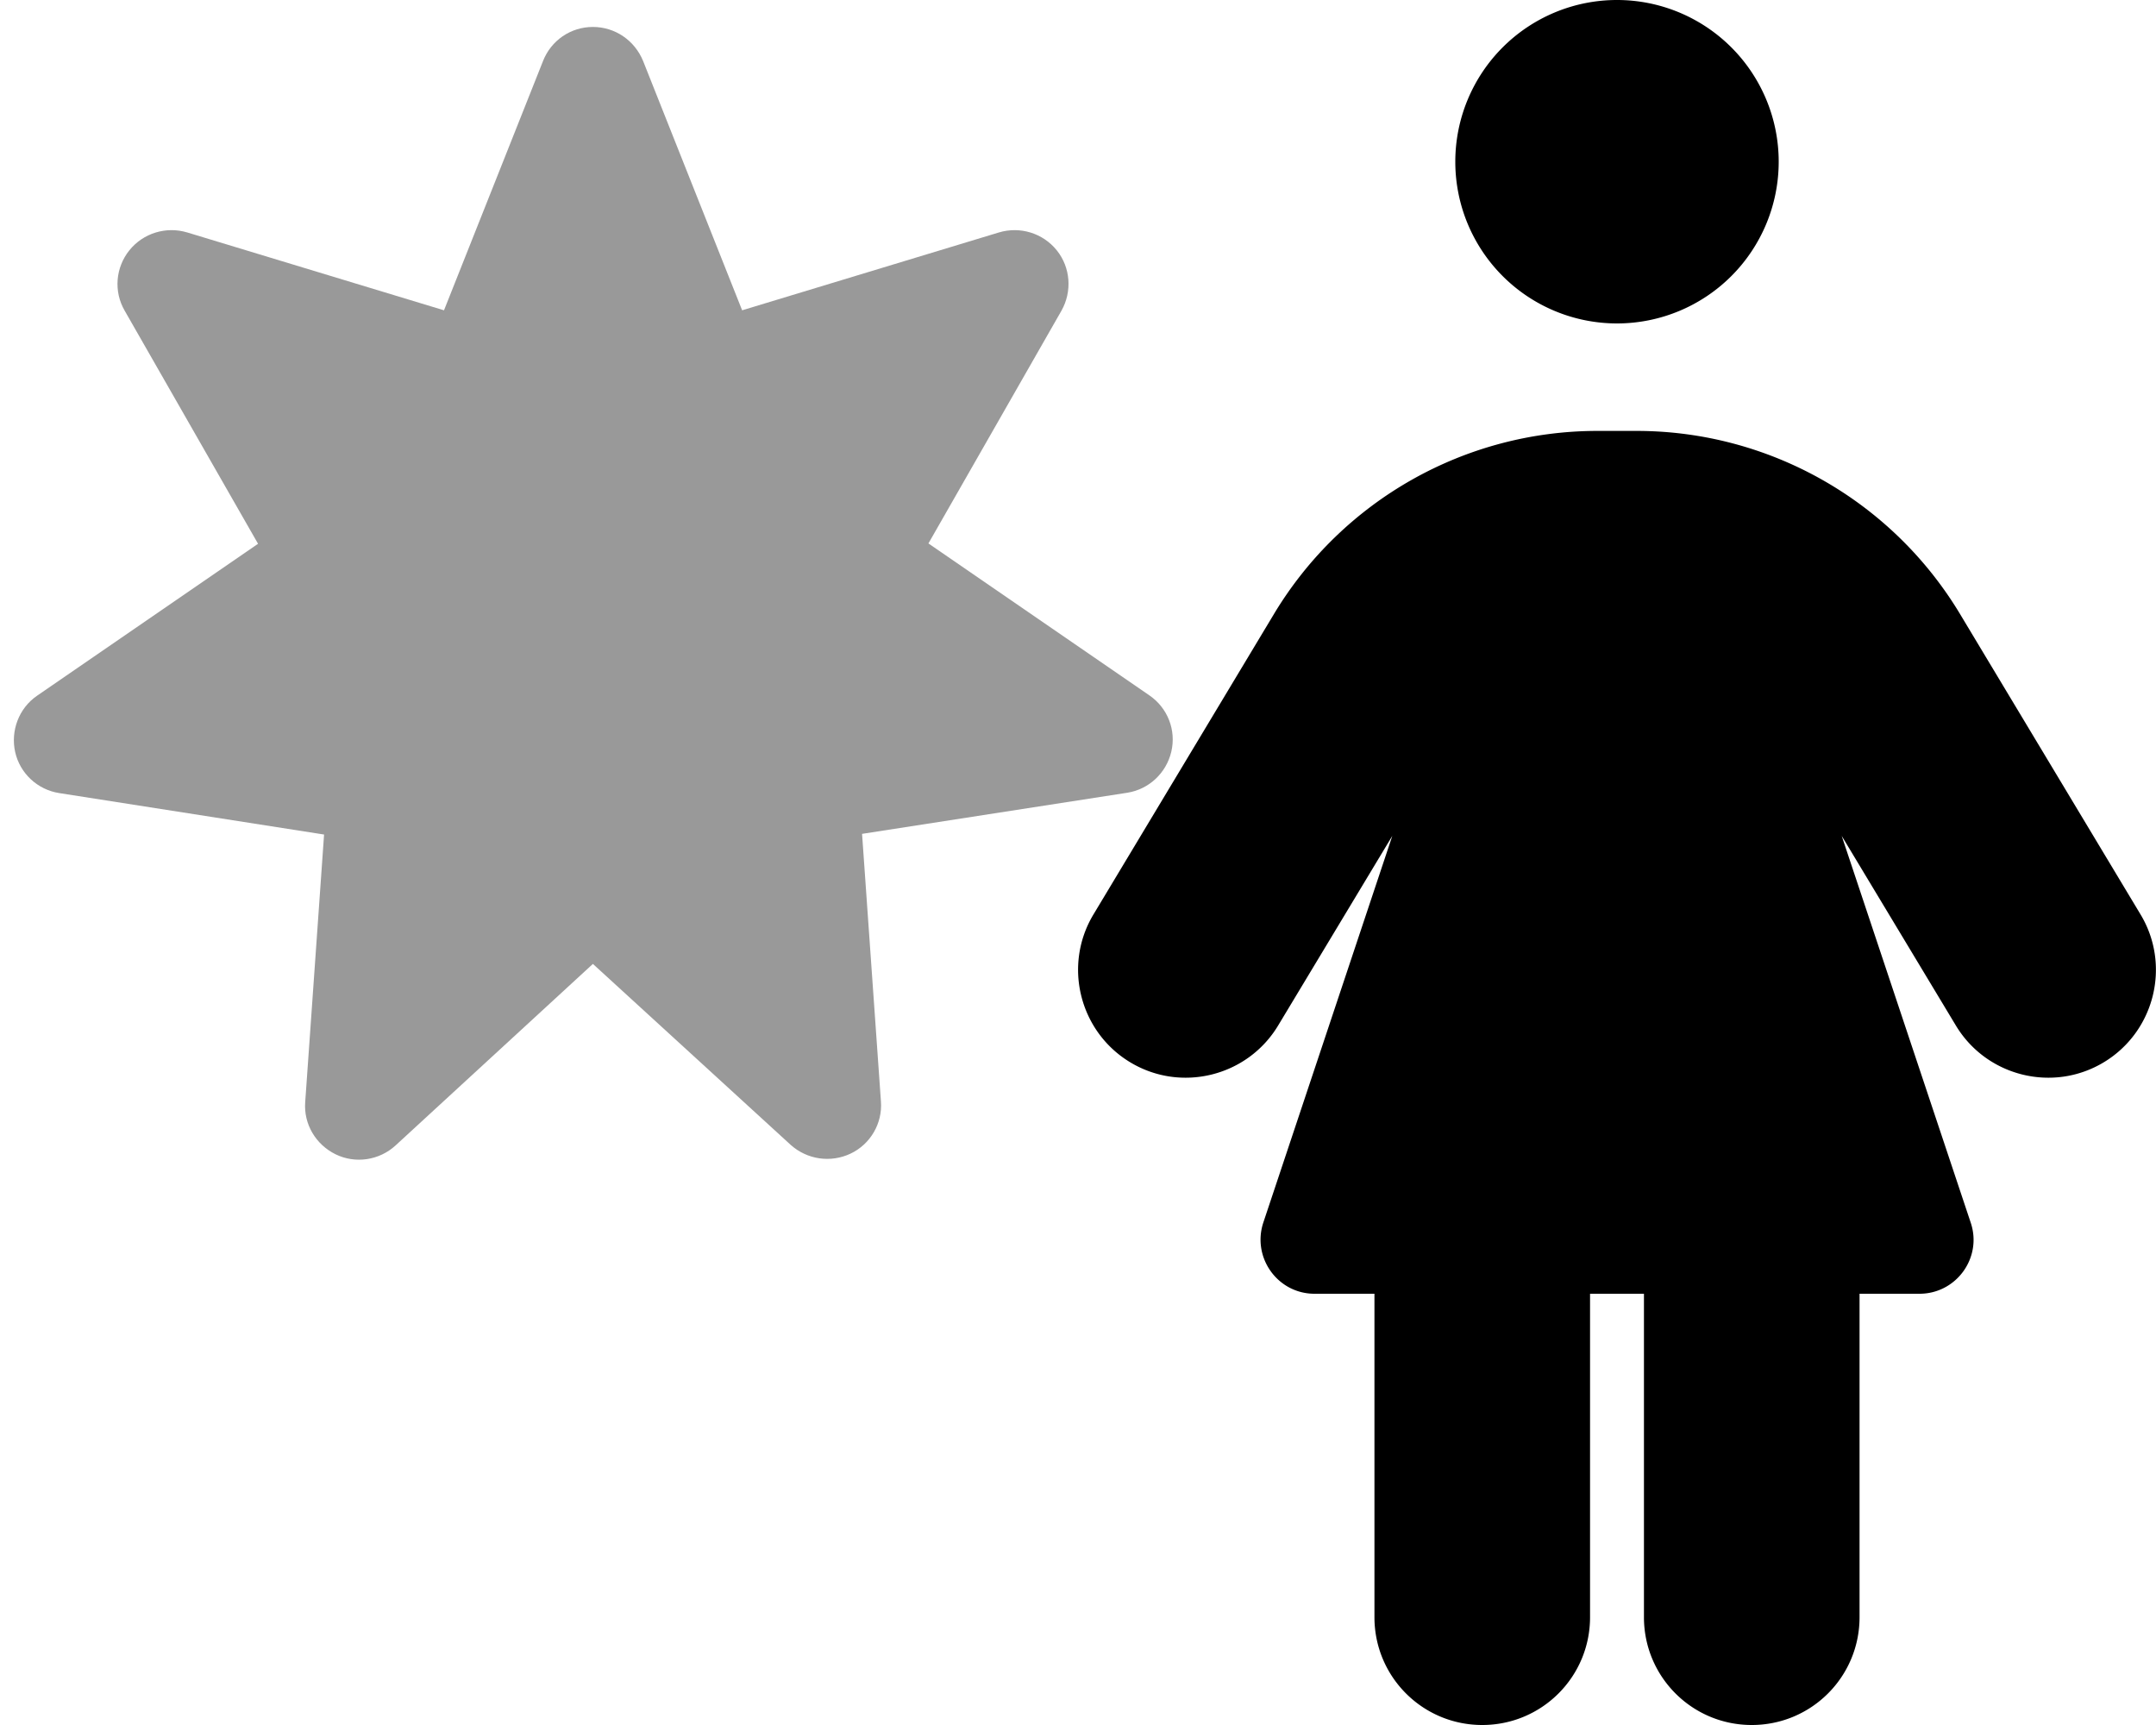 <svg xmlns="http://www.w3.org/2000/svg" viewBox="0 0 640 512"><!--! Font Awesome Pro 6.4.2 by @fontawesome - https://fontawesome.com License - https://fontawesome.com/license (Commercial License) Copyright 2023 Fonticons, Inc. --><defs><style>.fa-secondary{opacity:.4}</style></defs><path class="fa-primary" d="M480 0a48 48 0 1 1 0 96 48 48 0 1 1 0-96zM408 384H390.2c-10.9 0-18.6-10.7-15.2-21.1l38.3-114.8-33.9 56.3c-9.1 15.1-28.8 20-43.9 10.9s-20-28.8-10.9-43.9l53.6-89.2c20.3-33.7 56.7-54.3 96-54.3h11.6c39.3 0 75.7 20.6 96 54.3l53.6 89.2c9.1 15.1 4.2 34.8-10.9 43.9s-34.8 4.2-43.9-10.9l-33.9-56.3L585 362.9c3.5 10.4-4.3 21.1-15.2 21.1H552v96c0 17.7-14.3 32-32 32s-32-14.3-32-32V384H472v96c0 17.7-14.3 32-32 32s-32-14.3-32-32V384z"/><path class="fa-secondary" d="M176 8c6.6 0 12.4 4 14.9 10.1l29.4 74 76.2-23.1c6.3-1.9 13.1 .2 17.2 5.3s4.6 12.2 1.4 17.9l-39.5 69.1 65.6 45.1c5.4 3.7 8 10.3 6.5 16.7s-6.7 11.2-13.1 12.2l-78.7 12.2 5.6 79.4c.5 6.5-3.1 12.7-9 15.5s-12.9 1.8-17.8-2.6L176 286.1l-58.6 53.9c-4.8 4.4-11.9 5.5-17.8 2.6s-9.5-9-9-15.5l5.6-79.4L17.6 235.4c-6.5-1-11.7-5.9-13.1-12.2s1.1-13 6.5-16.7l65.6-45.1L37 92.2c-3.3-5.7-2.7-12.8 1.4-17.9s10.9-7.2 17.2-5.3l76.2 23.1 29.4-74C163.6 12 169.4 8 176 8z"/></svg>